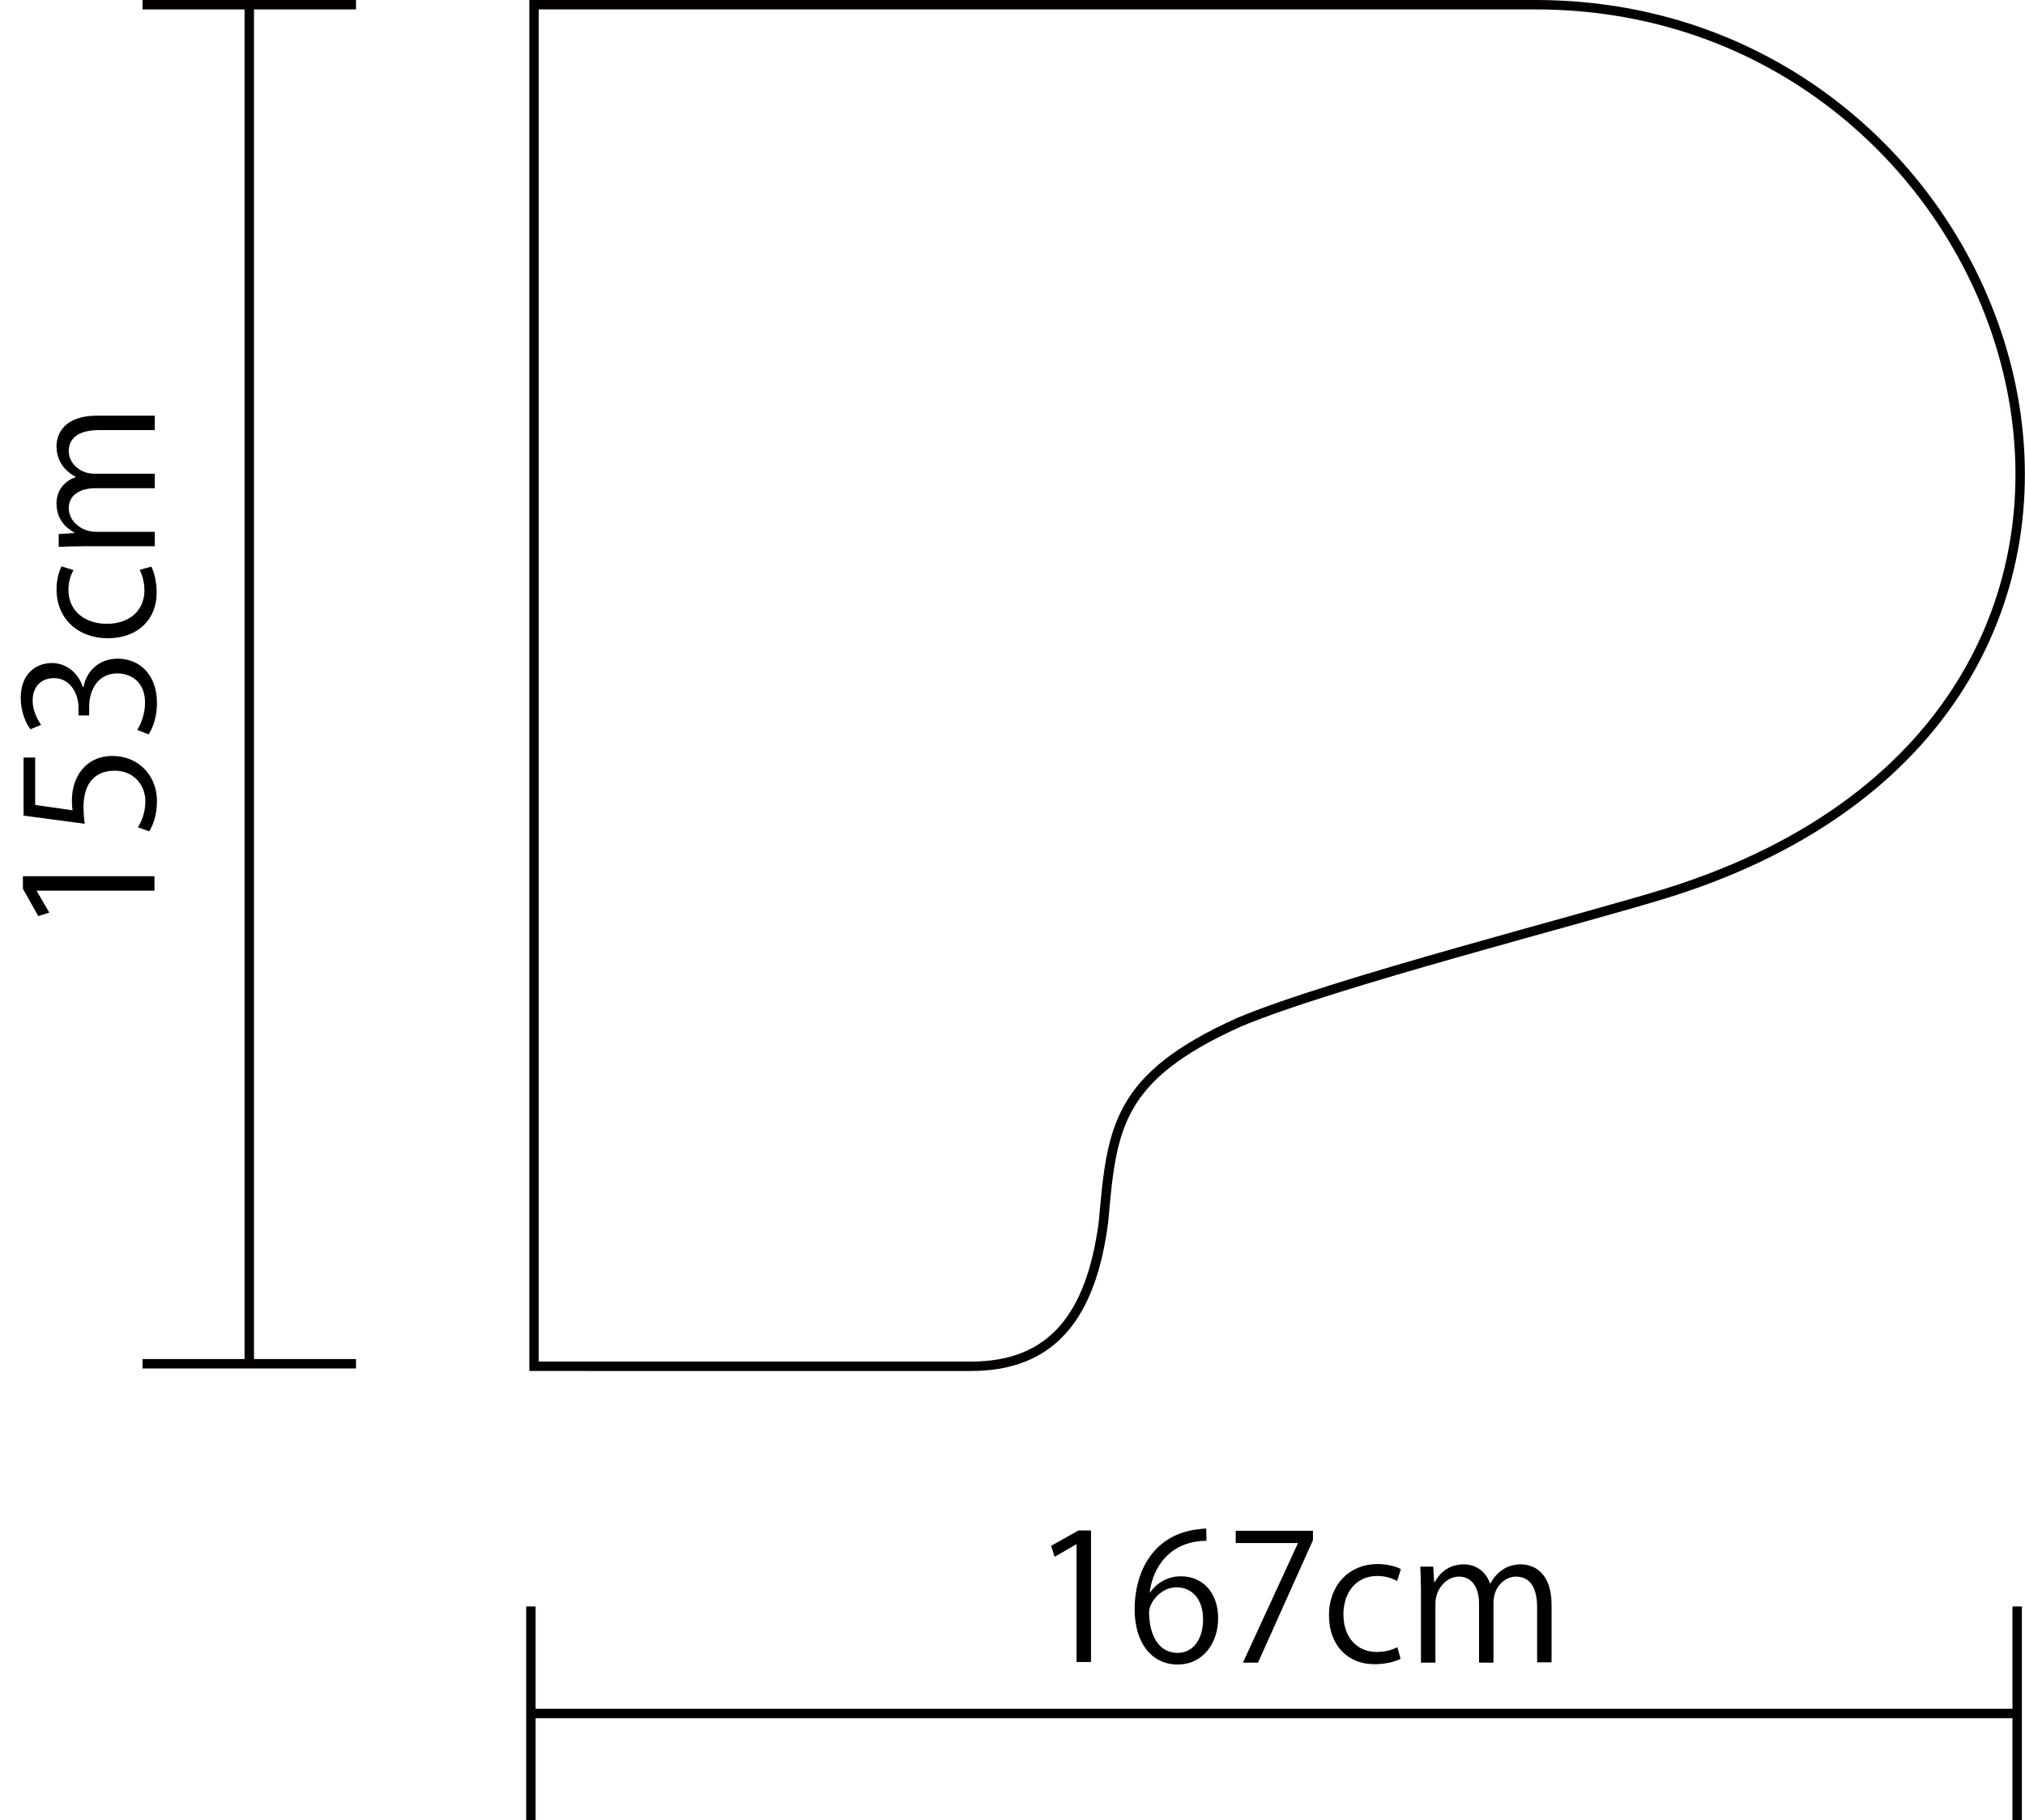 <?xml version="1.0" encoding="utf-8"?>
<!-- Generator: Adobe Illustrator 18.1.1, SVG Export Plug-In . SVG Version: 6.00 Build 0)  -->
<!DOCTYPE svg PUBLIC "-//W3C//DTD SVG 1.1//EN" "http://www.w3.org/Graphics/SVG/1.1/DTD/svg11.dtd">
<svg version="1.1" xmlns="http://www.w3.org/2000/svg" xmlns:xlink="http://www.w3.org/1999/xlink" x="0px" y="0px"
	 viewBox="0 0 645 579.8" enable-background="new 0 0 645 579.8" xml:space="preserve">
<g id="L167_1_">
	<path id="L167" fill="none" stroke="#040000" stroke-width="3" stroke-miterlimit="3.864" d="M170.1,435.2V1.5h319
		c158.9,0,229.6,224,42.4,282.8c-26.5,8.3-106.6,28.6-136.8,41.3c-38.9,17.5-40.6,33.5-43.2,63.5c-3.9,30-16.3,46.1-42.2,46.1H170.1
		z"/>
	<g id="piano-depth_4_">
		<line fill="none" stroke="#040000" stroke-width="3" stroke-miterlimit="3.864" x1="169.1" y1="511.7" x2="169.1" y2="579.8"/>
		<line fill="none" stroke="#040000" stroke-width="3" stroke-miterlimit="3.864" x1="642.5" y1="511.7" x2="642.5" y2="579.8"/>
		<line fill="none" stroke="#040000" stroke-width="3" stroke-miterlimit="3.864" x1="169.1" y1="545.8" x2="642.5" y2="545.8"/>
	</g>
	<g id="piano-witdh_4_">
		<line fill="none" stroke="#040000" stroke-width="3" stroke-miterlimit="3.864" x1="45.4" y1="434.4" x2="113.4" y2="434.4"/>
		<line fill="none" stroke="#040000" stroke-width="3" stroke-miterlimit="3.864" x1="45.4" y1="1.5" x2="113.4" y2="1.5"/>
		<line fill="none" stroke="#040000" stroke-width="3" stroke-miterlimit="3.864" x1="79.4" y1="1.5" x2="79.4" y2="435.2"/>
	</g>
	<g>
		<path d="M342.9,529.5v-37.6h-0.1l-6.9,4l-1.1-3.5l8.7-4.9h4v41.9H342.9z"/>
		<path d="M366.3,507.3c1.9-2.8,5.3-5.2,9.8-5.2c7.1,0,11.9,5.3,11.9,13.4c0,7.7-4.7,14.7-12.9,14.7s-13.7-6.8-13.7-17.6
			c0-11.3,5.3-23,18.9-25.3c1.6-0.2,3-0.4,3.9-0.4l0.1,3.9c-11.6,0-17.2,8.5-18.1,16.5H366.3z M383.2,515.8c0-6.4-3.5-10.2-8.5-10.2
			c-4.9,0-8.7,4.8-8.7,8c0.1,7.7,3.3,12.9,9.1,12.9C380,526.5,383.2,522.2,383.2,515.8z"/>
		<path d="M393.6,487.6h24.6v3l-17.5,39h-4.8l17.5-38v-0.1h-19.8V487.6z"/>
		<path d="M446.1,528.4c-1.3,0.7-4.4,1.7-8.3,1.7c-8.7,0-14.5-6.2-14.5-15.6c0-9.4,6.2-16.3,15.6-16.3c3.4,0,6.2,1,7.3,1.6l-1.2,3.8
			c-1.3-0.7-3.3-1.6-6.3-1.6c-7.1,0-10.8,5.7-10.8,12.2c0,7.4,4.4,12,10.6,12c3,0,5.1-0.8,6.6-1.5L446.1,528.4z"/>
		<path d="M494.2,529.5h-4.6v-17.6c0-5.9-2.1-9.7-6.7-9.7c-3.8,0-7.2,3.5-7.2,8.2v19.2h-4.6v-18.8c0-4.9-2.1-8.6-6.4-8.6
			c-4,0-7.5,3.9-7.5,8.7v18.7h-4.6v-22.7c0-3.1-0.1-5.4-0.2-7.9h4.1l0.3,4.9h0.2c1.7-3,4.5-5.6,9.3-5.6c4,0,7.1,2.5,8.3,6.1h0.1
			c2-3.6,5.1-6.1,9.8-6.1c3.8,0,9.7,2.4,9.7,12.9V529.5z"/>
	</g>
	<g>
		<path d="M49.3,283.7H11.7v0.1l4,6.9l-3.5,1.1l-4.9-8.7v-4h41.9V283.7z"/>
		<path d="M7.3,241.3h3.9v15.1l11.9,1.7c-0.1-0.9-0.2-1.8-0.2-3.2c0-7.4,4.4-14.1,12.9-14.1c8.3,0,14.2,6.2,14.2,14.4
			c0,4.2-1.2,7.7-2.5,9.6l-3.6-1.3c1.1-1.6,2.4-4.6,2.4-8.3c0-5.3-3.9-9.8-9.9-9.7c-5.8,0-9.8,3.7-9.8,11.5c0,2.2,0.2,4,0.4,5.4
			l-19.5-2.6V241.3z"/>
		<path d="M26.6,218.9c0.8-4.9,4.8-9.1,10.9-9.1c6.7,0,12.5,4.8,12.5,14.2c0,4.2-1.3,8-2.7,9.9l-3.6-1.4c1-1.5,2.5-4.9,2.5-8.6
			c0-7.1-4.9-9.4-8.8-9.4c-6.2,0-9,5.2-9,10.7v2.7H25v-2.7c0-4-2.5-9.2-7.8-9.2c-3.6,0-6.8,2.2-6.8,7.2c0,3.1,1.5,6,2.7,7.7
			l-3.4,1.4c-1.6-2-3.1-5.9-3.1-10c0-7.7,4.9-11.1,9.9-11.1c4.3,0,8.2,2.7,9.9,7.6H26.6z"/>
		<path d="M48.2,180.5c0.7,1.3,1.7,4.4,1.7,8.3c0,8.7-6.2,14.5-15.6,14.5c-9.4,0-16.3-6.2-16.3-15.6c0-3.4,1-6.2,1.6-7.3l3.8,1.2
			c-0.7,1.3-1.6,3.3-1.6,6.3c0,7.1,5.7,10.8,12.2,10.8c7.4,0,12-4.4,12-10.6c0-3-0.8-5.1-1.5-6.6L48.2,180.5z"/>
		<path d="M49.3,132.4v4.6H31.6c-5.9,0-9.7,2.1-9.7,6.7c0,3.8,3.5,7.2,8.2,7.2h19.2v4.6H30.5c-4.9,0-8.6,2.1-8.6,6.4
			c0,4,3.9,7.5,8.7,7.5h18.7v4.6H26.6c-3.1,0-5.4,0.1-7.9,0.2v-4.1l4.9-0.3v-0.2c-3-1.7-5.6-4.5-5.6-9.3c0-4,2.5-7.1,6.1-8.3v-0.1
			c-3.6-2-6.1-5.1-6.1-9.8c0-3.8,2.4-9.7,12.9-9.7H49.3z"/>
	</g>
</g>
</svg>
